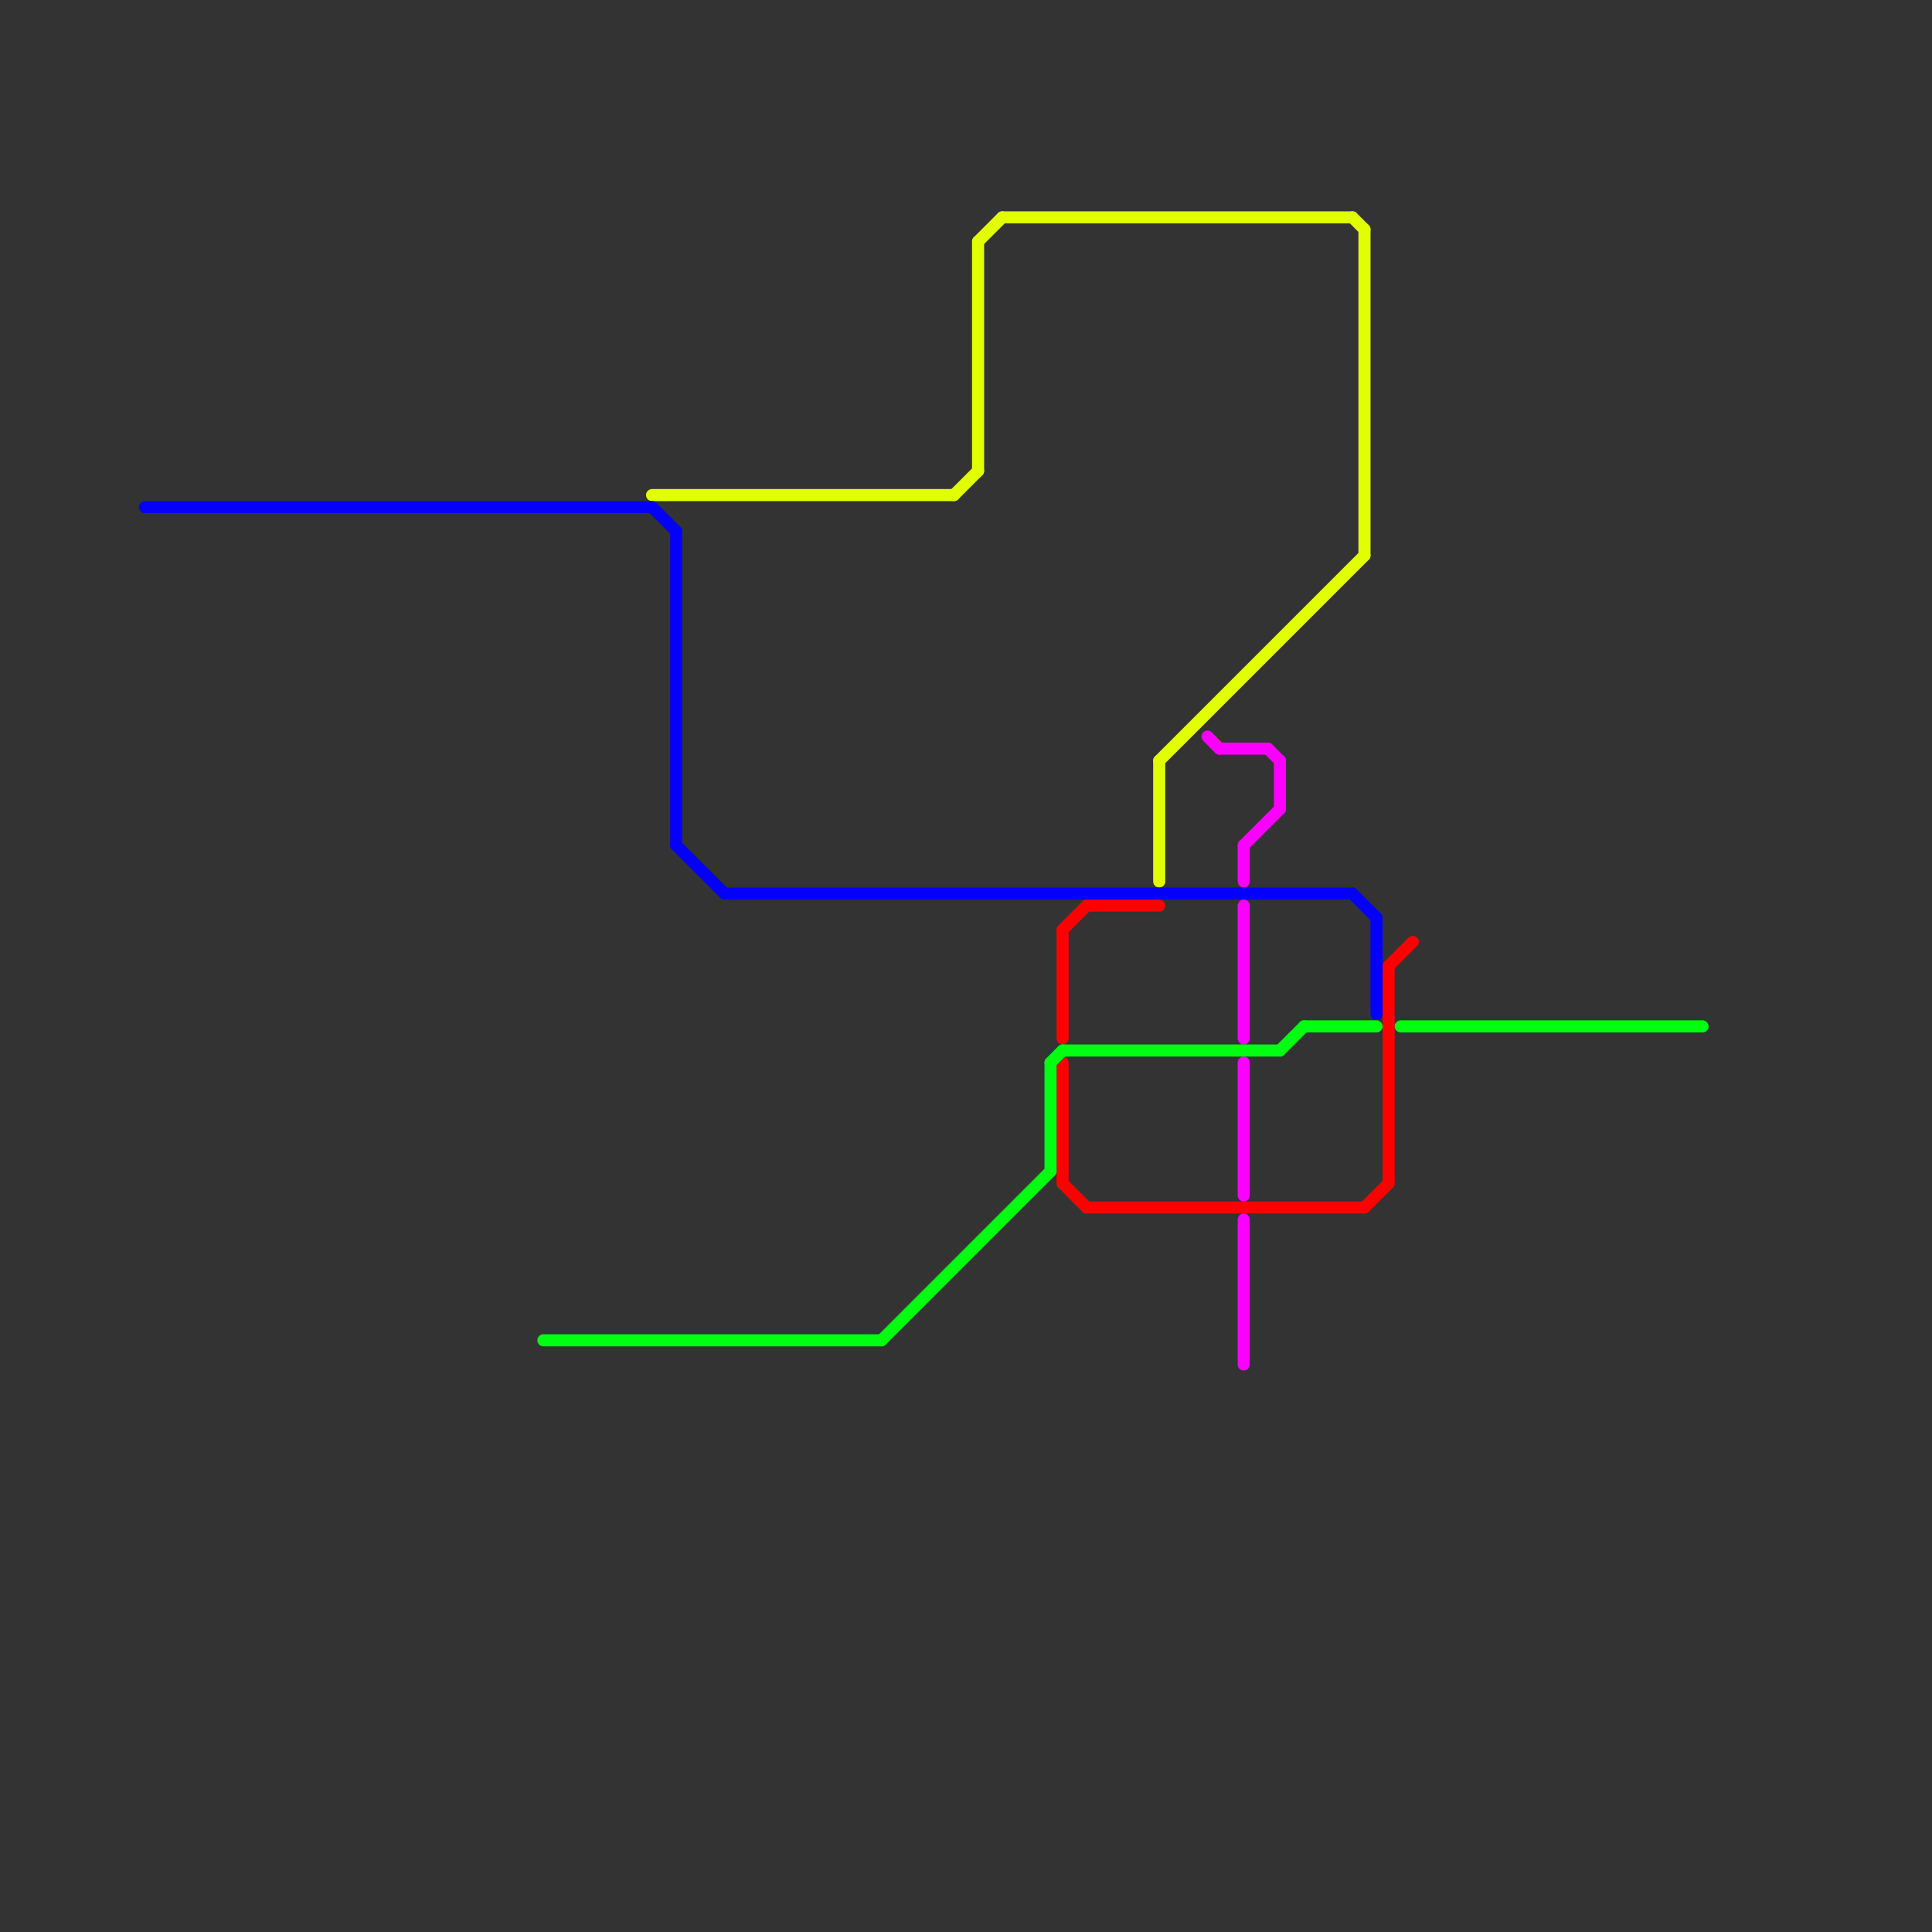 
<svg version="1.1" xmlns="http://www.w3.org/2000/svg" viewBox="0 0 160 160">
<rect x="0" y="0" width="160" height="160" fill="#333333" stroke="none"/>
<style>text { font: 1px Helvetica; font-weight: 600; white-space: pre; dominant-baseline: central; } line { stroke-width: 1; fill: none; stroke-linecap: round; stroke-linejoin: round; } .c0 { stroke: #ff0000 } .c1 { stroke: #e1ff00 } .c2 { stroke: #fb00ff } .c3 { stroke: #0400fa } .c4 { stroke: #00ff11 }</style><defs><g id="wm-xf"><circle r="1.2" fill="#000"/><circle r="0.9" fill="#fff"/><circle r="0.6" fill="#000"/><circle r="0.3" fill="#fff"/></g><g id="wm"><circle r="0.6" fill="#000"/><circle r="0.3" fill="#fff"/></g></defs><line class="c0" x1="90" y1="75" x2="96" y2="75"/><line class="c0" x1="88" y1="77" x2="90" y2="75"/><line class="c0" x1="90" y1="100" x2="113" y2="100"/><line class="c0" x1="115" y1="80" x2="115" y2="98"/><line class="c0" x1="88" y1="88" x2="88" y2="98"/><line class="c0" x1="113" y1="100" x2="115" y2="98"/><line class="c0" x1="88" y1="77" x2="88" y2="86"/><line class="c0" x1="88" y1="98" x2="90" y2="100"/><line class="c0" x1="115" y1="80" x2="117" y2="78"/><line class="c1" x1="83" y1="18" x2="112" y2="18"/><line class="c1" x1="54" y1="41" x2="79" y2="41"/><line class="c1" x1="112" y1="18" x2="113" y2="19"/><line class="c1" x1="81" y1="20" x2="83" y2="18"/><line class="c1" x1="96" y1="63" x2="96" y2="73"/><line class="c1" x1="81" y1="20" x2="81" y2="39"/><line class="c1" x1="79" y1="41" x2="81" y2="39"/><line class="c1" x1="96" y1="63" x2="113" y2="46"/><line class="c1" x1="113" y1="19" x2="113" y2="46"/><line class="c2" x1="100" y1="61" x2="101" y2="62"/><line class="c2" x1="103" y1="70" x2="103" y2="73"/><line class="c2" x1="101" y1="62" x2="105" y2="62"/><line class="c2" x1="103" y1="70" x2="106" y2="67"/><line class="c2" x1="103" y1="88" x2="103" y2="99"/><line class="c2" x1="103" y1="75" x2="103" y2="86"/><line class="c2" x1="106" y1="63" x2="106" y2="67"/><line class="c2" x1="105" y1="62" x2="106" y2="63"/><line class="c2" x1="103" y1="101" x2="103" y2="113"/><line class="c3" x1="12" y1="42" x2="54" y2="42"/><line class="c3" x1="60" y1="74" x2="112" y2="74"/><line class="c3" x1="56" y1="44" x2="56" y2="70"/><line class="c3" x1="56" y1="70" x2="60" y2="74"/><line class="c3" x1="114" y1="76" x2="114" y2="84"/><line class="c3" x1="112" y1="74" x2="114" y2="76"/><line class="c3" x1="54" y1="42" x2="56" y2="44"/><line class="c4" x1="87" y1="88" x2="88" y2="87"/><line class="c4" x1="88" y1="87" x2="106" y2="87"/><line class="c4" x1="116" y1="85" x2="141" y2="85"/><line class="c4" x1="73" y1="111" x2="87" y2="97"/><line class="c4" x1="45" y1="111" x2="73" y2="111"/><line class="c4" x1="106" y1="87" x2="108" y2="85"/><line class="c4" x1="87" y1="88" x2="87" y2="97"/><line class="c4" x1="108" y1="85" x2="114" y2="85"/>
</svg>
